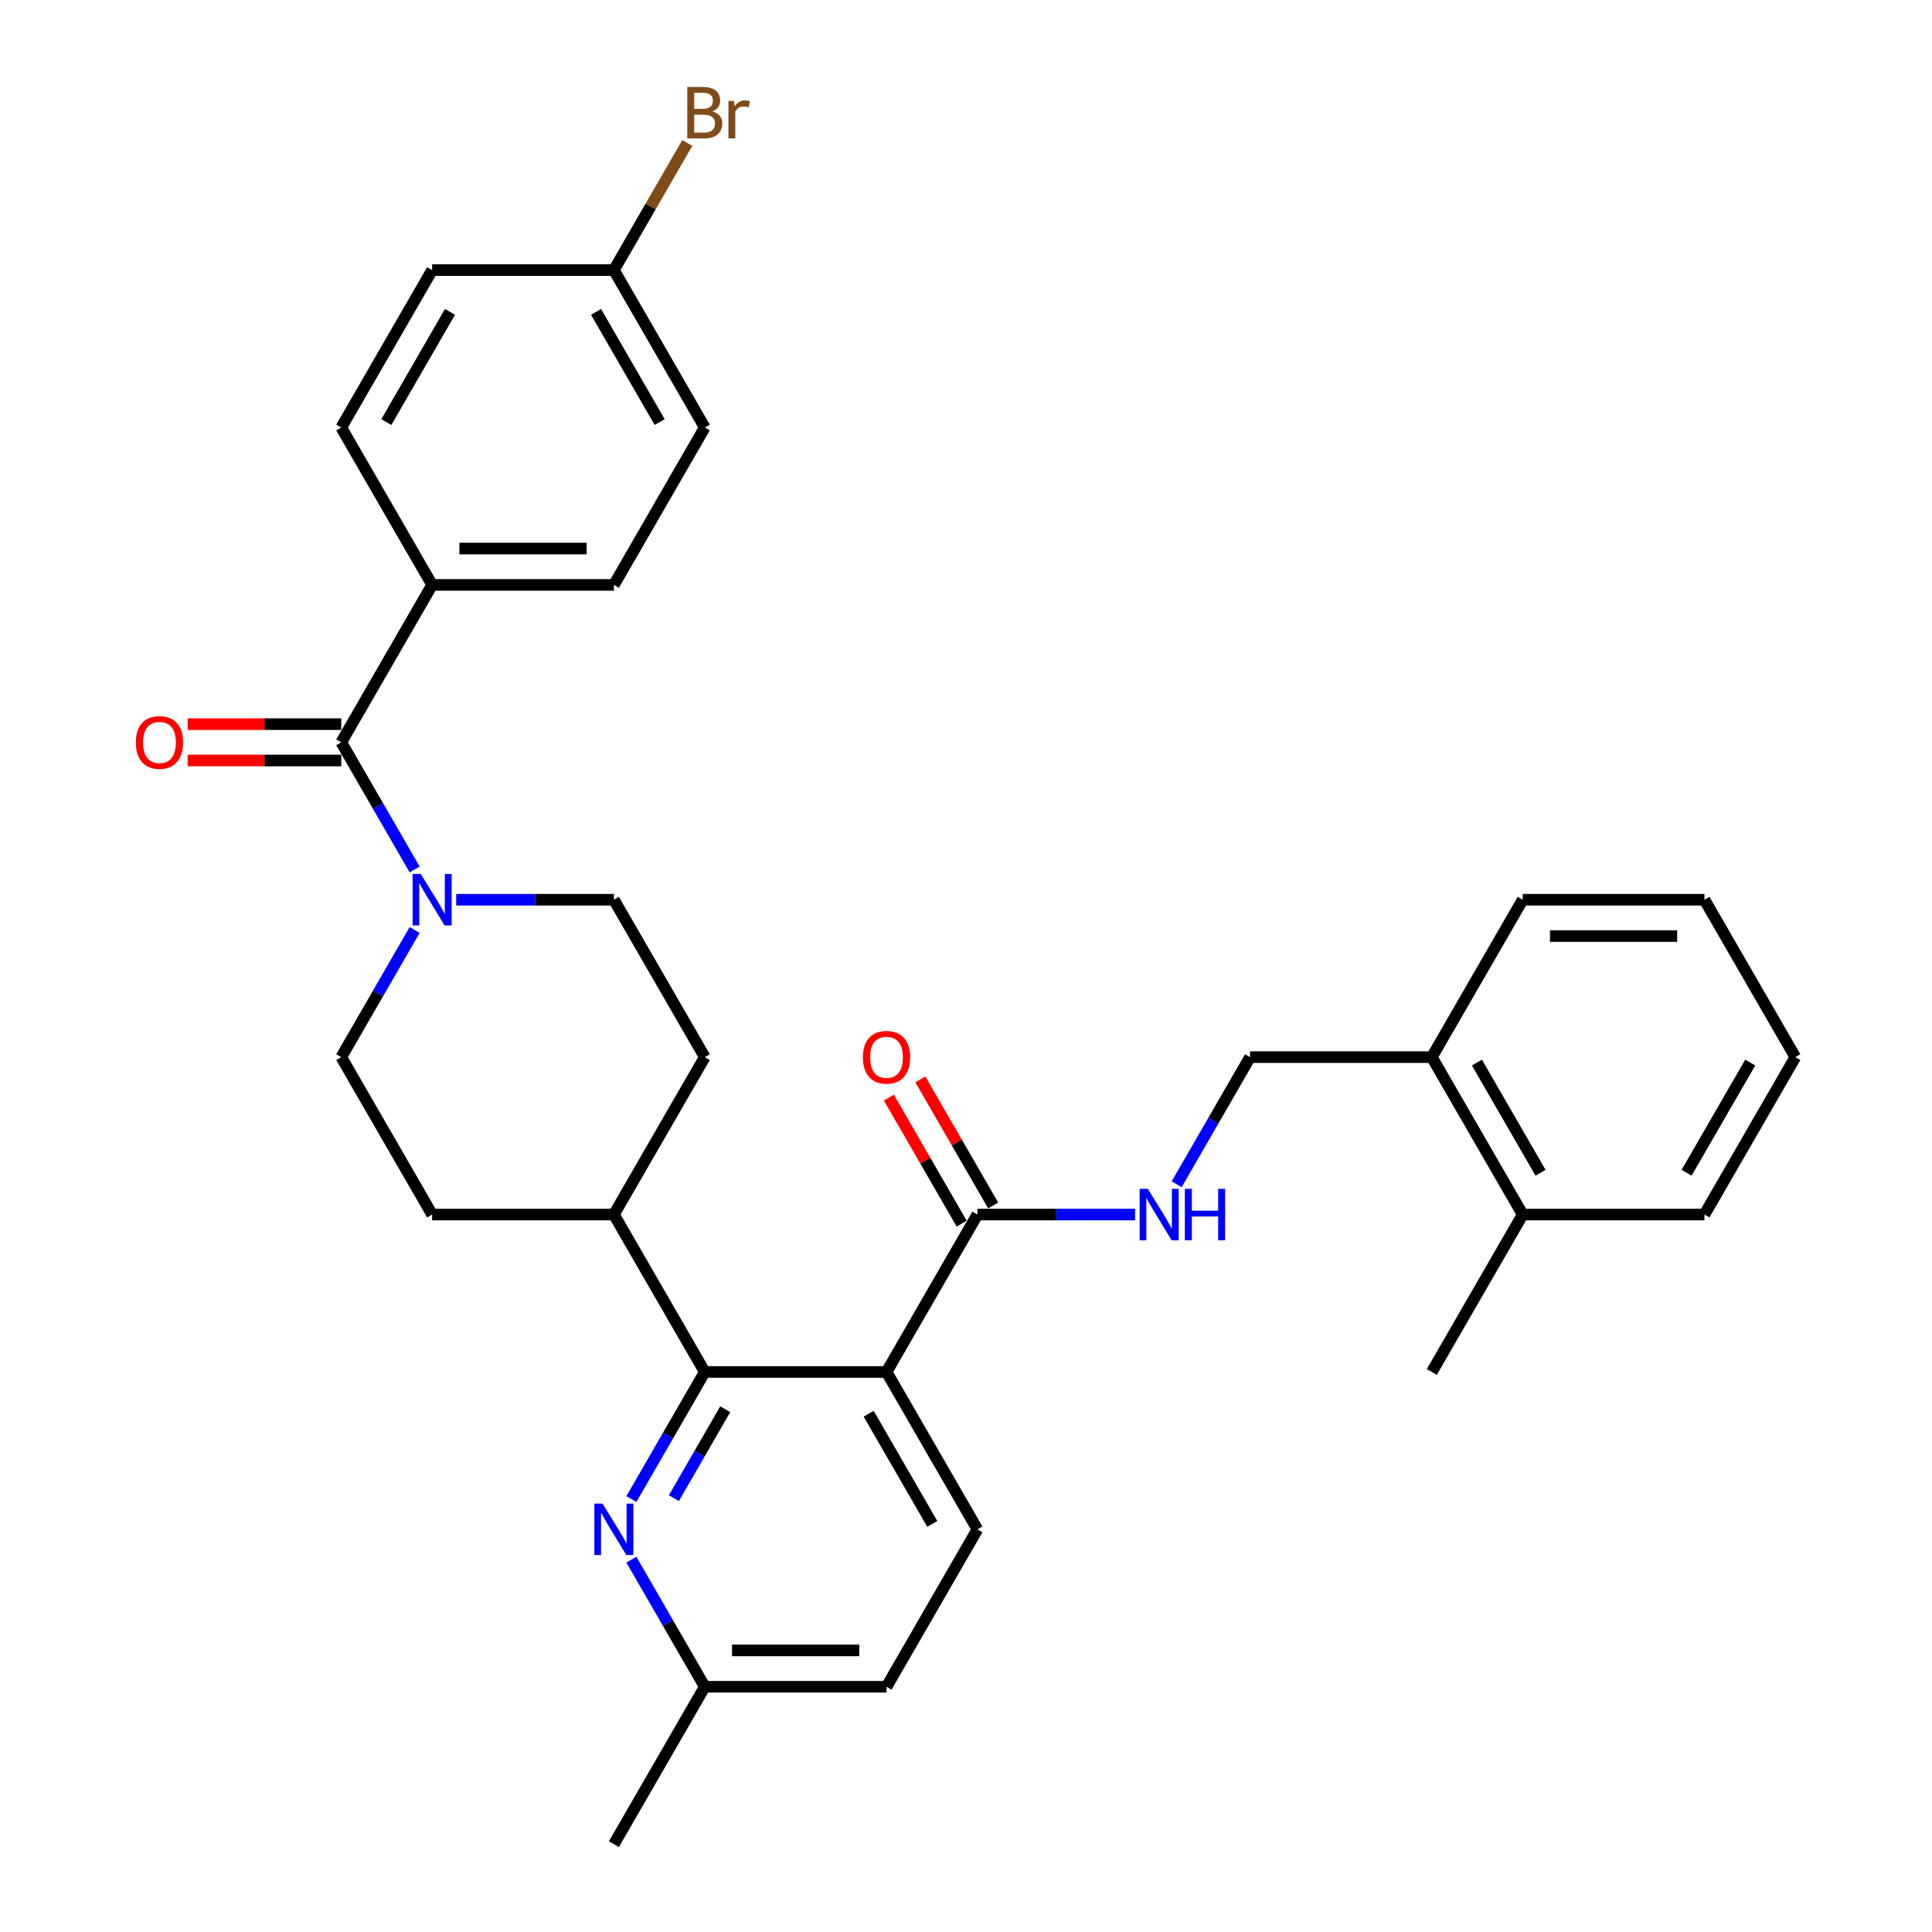 <?xml version='1.0' encoding='iso-8859-1'?>
<svg version='1.1' baseProfile='full'
              xmlns='http://www.w3.org/2000/svg'
                      xmlns:rdkit='http://www.rdkit.org/xml'
                      xmlns:xlink='http://www.w3.org/1999/xlink'
                  xml:space='preserve'
width='1000px' height='1000px' viewBox='0 0 1000 1000'>
<!-- END OF HEADER -->
<rect style='opacity:1.0;fill:#FFFFFF;stroke:none' width='1000' height='1000' x='0' y='0'> </rect>
<path class='bond-0' d='M 223.672,302.749 L 317.75,302.749' style='fill:none;fill-rule:evenodd;stroke:#000000;stroke-width:6px;stroke-linecap:butt;stroke-linejoin:miter;stroke-opacity:1' />
<path class='bond-0' d='M 237.783,283.933 L 303.639,283.933' style='fill:none;fill-rule:evenodd;stroke:#000000;stroke-width:6px;stroke-linecap:butt;stroke-linejoin:miter;stroke-opacity:1' />
<path class='bond-1' d='M 223.672,302.749 L 176.632,221.274' style='fill:none;fill-rule:evenodd;stroke:#000000;stroke-width:6px;stroke-linecap:butt;stroke-linejoin:miter;stroke-opacity:1' />
<path class='bond-2' d='M 223.672,302.749 L 176.632,384.223' style='fill:none;fill-rule:evenodd;stroke:#000000;stroke-width:6px;stroke-linecap:butt;stroke-linejoin:miter;stroke-opacity:1' />
<path class='bond-3' d='M 317.75,628.647 L 364.79,547.172' style='fill:none;fill-rule:evenodd;stroke:#000000;stroke-width:6px;stroke-linecap:butt;stroke-linejoin:miter;stroke-opacity:1' />
<path class='bond-4' d='M 317.75,628.647 L 223.672,628.647' style='fill:none;fill-rule:evenodd;stroke:#000000;stroke-width:6px;stroke-linecap:butt;stroke-linejoin:miter;stroke-opacity:1' />
<path class='bond-5' d='M 317.75,628.647 L 364.79,710.122' style='fill:none;fill-rule:evenodd;stroke:#000000;stroke-width:6px;stroke-linecap:butt;stroke-linejoin:miter;stroke-opacity:1' />
<path class='bond-6' d='M 364.79,547.172 L 317.75,465.698' style='fill:none;fill-rule:evenodd;stroke:#000000;stroke-width:6px;stroke-linecap:butt;stroke-linejoin:miter;stroke-opacity:1' />
<path class='bond-7' d='M 317.75,465.698 L 276.939,465.698' style='fill:none;fill-rule:evenodd;stroke:#000000;stroke-width:6px;stroke-linecap:butt;stroke-linejoin:miter;stroke-opacity:1' />
<path class='bond-7' d='M 276.939,465.698 L 236.128,465.698' style='fill:none;fill-rule:evenodd;stroke:#0000FF;stroke-width:6px;stroke-linecap:butt;stroke-linejoin:miter;stroke-opacity:1' />
<path class='bond-8' d='M 214.622,481.371 L 195.627,514.272' style='fill:none;fill-rule:evenodd;stroke:#0000FF;stroke-width:6px;stroke-linecap:butt;stroke-linejoin:miter;stroke-opacity:1' />
<path class='bond-8' d='M 195.627,514.272 L 176.632,547.172' style='fill:none;fill-rule:evenodd;stroke:#000000;stroke-width:6px;stroke-linecap:butt;stroke-linejoin:miter;stroke-opacity:1' />
<path class='bond-9' d='M 214.622,450.024 L 195.627,417.124' style='fill:none;fill-rule:evenodd;stroke:#0000FF;stroke-width:6px;stroke-linecap:butt;stroke-linejoin:miter;stroke-opacity:1' />
<path class='bond-9' d='M 195.627,417.124 L 176.632,384.223' style='fill:none;fill-rule:evenodd;stroke:#000000;stroke-width:6px;stroke-linecap:butt;stroke-linejoin:miter;stroke-opacity:1' />
<path class='bond-10' d='M 176.632,547.172 L 223.672,628.647' style='fill:none;fill-rule:evenodd;stroke:#000000;stroke-width:6px;stroke-linecap:butt;stroke-linejoin:miter;stroke-opacity:1' />
<path class='bond-11' d='M 176.632,374.815 L 136.884,374.815' style='fill:none;fill-rule:evenodd;stroke:#000000;stroke-width:6px;stroke-linecap:butt;stroke-linejoin:miter;stroke-opacity:1' />
<path class='bond-11' d='M 136.884,374.815 L 97.136,374.815' style='fill:none;fill-rule:evenodd;stroke:#FF0000;stroke-width:6px;stroke-linecap:butt;stroke-linejoin:miter;stroke-opacity:1' />
<path class='bond-11' d='M 176.632,393.631 L 136.884,393.631' style='fill:none;fill-rule:evenodd;stroke:#000000;stroke-width:6px;stroke-linecap:butt;stroke-linejoin:miter;stroke-opacity:1' />
<path class='bond-11' d='M 136.884,393.631 L 97.136,393.631' style='fill:none;fill-rule:evenodd;stroke:#FF0000;stroke-width:6px;stroke-linecap:butt;stroke-linejoin:miter;stroke-opacity:1' />
<path class='bond-12' d='M 317.75,302.749 L 364.79,221.274' style='fill:none;fill-rule:evenodd;stroke:#000000;stroke-width:6px;stroke-linecap:butt;stroke-linejoin:miter;stroke-opacity:1' />
<path class='bond-13' d='M 458.869,710.122 L 364.79,710.122' style='fill:none;fill-rule:evenodd;stroke:#000000;stroke-width:6px;stroke-linecap:butt;stroke-linejoin:miter;stroke-opacity:1' />
<path class='bond-14' d='M 458.869,710.122 L 505.908,791.596' style='fill:none;fill-rule:evenodd;stroke:#000000;stroke-width:6px;stroke-linecap:butt;stroke-linejoin:miter;stroke-opacity:1' />
<path class='bond-14' d='M 449.63,731.751 L 482.557,788.783' style='fill:none;fill-rule:evenodd;stroke:#000000;stroke-width:6px;stroke-linecap:butt;stroke-linejoin:miter;stroke-opacity:1' />
<path class='bond-15' d='M 458.869,710.122 L 505.908,628.647' style='fill:none;fill-rule:evenodd;stroke:#000000;stroke-width:6px;stroke-linecap:butt;stroke-linejoin:miter;stroke-opacity:1' />
<path class='bond-16' d='M 364.79,710.122 L 345.795,743.022' style='fill:none;fill-rule:evenodd;stroke:#000000;stroke-width:6px;stroke-linecap:butt;stroke-linejoin:miter;stroke-opacity:1' />
<path class='bond-16' d='M 345.795,743.022 L 326.799,775.923' style='fill:none;fill-rule:evenodd;stroke:#0000FF;stroke-width:6px;stroke-linecap:butt;stroke-linejoin:miter;stroke-opacity:1' />
<path class='bond-16' d='M 375.386,729.4 L 362.09,752.43' style='fill:none;fill-rule:evenodd;stroke:#000000;stroke-width:6px;stroke-linecap:butt;stroke-linejoin:miter;stroke-opacity:1' />
<path class='bond-16' d='M 362.09,752.43 L 348.793,775.46' style='fill:none;fill-rule:evenodd;stroke:#0000FF;stroke-width:6px;stroke-linecap:butt;stroke-linejoin:miter;stroke-opacity:1' />
<path class='bond-17' d='M 326.799,807.27 L 345.795,840.17' style='fill:none;fill-rule:evenodd;stroke:#0000FF;stroke-width:6px;stroke-linecap:butt;stroke-linejoin:miter;stroke-opacity:1' />
<path class='bond-17' d='M 345.795,840.17 L 364.79,873.071' style='fill:none;fill-rule:evenodd;stroke:#000000;stroke-width:6px;stroke-linecap:butt;stroke-linejoin:miter;stroke-opacity:1' />
<path class='bond-18' d='M 364.79,873.071 L 317.75,954.545' style='fill:none;fill-rule:evenodd;stroke:#000000;stroke-width:6px;stroke-linecap:butt;stroke-linejoin:miter;stroke-opacity:1' />
<path class='bond-19' d='M 364.79,873.071 L 458.869,873.071' style='fill:none;fill-rule:evenodd;stroke:#000000;stroke-width:6px;stroke-linecap:butt;stroke-linejoin:miter;stroke-opacity:1' />
<path class='bond-19' d='M 378.902,854.255 L 444.757,854.255' style='fill:none;fill-rule:evenodd;stroke:#000000;stroke-width:6px;stroke-linecap:butt;stroke-linejoin:miter;stroke-opacity:1' />
<path class='bond-20' d='M 458.869,873.071 L 505.908,791.596' style='fill:none;fill-rule:evenodd;stroke:#000000;stroke-width:6px;stroke-linecap:butt;stroke-linejoin:miter;stroke-opacity:1' />
<path class='bond-21' d='M 505.908,628.647 L 546.719,628.647' style='fill:none;fill-rule:evenodd;stroke:#000000;stroke-width:6px;stroke-linecap:butt;stroke-linejoin:miter;stroke-opacity:1' />
<path class='bond-21' d='M 546.719,628.647 L 587.531,628.647' style='fill:none;fill-rule:evenodd;stroke:#0000FF;stroke-width:6px;stroke-linecap:butt;stroke-linejoin:miter;stroke-opacity:1' />
<path class='bond-22' d='M 514.055,623.943 L 495.223,591.325' style='fill:none;fill-rule:evenodd;stroke:#000000;stroke-width:6px;stroke-linecap:butt;stroke-linejoin:miter;stroke-opacity:1' />
<path class='bond-22' d='M 495.223,591.325 L 476.391,558.706' style='fill:none;fill-rule:evenodd;stroke:#FF0000;stroke-width:6px;stroke-linecap:butt;stroke-linejoin:miter;stroke-opacity:1' />
<path class='bond-22' d='M 497.76,633.351 L 478.928,600.733' style='fill:none;fill-rule:evenodd;stroke:#000000;stroke-width:6px;stroke-linecap:butt;stroke-linejoin:miter;stroke-opacity:1' />
<path class='bond-22' d='M 478.928,600.733 L 460.096,568.114' style='fill:none;fill-rule:evenodd;stroke:#FF0000;stroke-width:6px;stroke-linecap:butt;stroke-linejoin:miter;stroke-opacity:1' />
<path class='bond-23' d='M 609.036,612.973 L 628.031,580.073' style='fill:none;fill-rule:evenodd;stroke:#0000FF;stroke-width:6px;stroke-linecap:butt;stroke-linejoin:miter;stroke-opacity:1' />
<path class='bond-23' d='M 628.031,580.073 L 647.026,547.172' style='fill:none;fill-rule:evenodd;stroke:#000000;stroke-width:6px;stroke-linecap:butt;stroke-linejoin:miter;stroke-opacity:1' />
<path class='bond-24' d='M 788.144,628.647 L 741.105,547.172' style='fill:none;fill-rule:evenodd;stroke:#000000;stroke-width:6px;stroke-linecap:butt;stroke-linejoin:miter;stroke-opacity:1' />
<path class='bond-24' d='M 797.383,607.018 L 764.456,549.986' style='fill:none;fill-rule:evenodd;stroke:#000000;stroke-width:6px;stroke-linecap:butt;stroke-linejoin:miter;stroke-opacity:1' />
<path class='bond-25' d='M 788.144,628.647 L 882.223,628.647' style='fill:none;fill-rule:evenodd;stroke:#000000;stroke-width:6px;stroke-linecap:butt;stroke-linejoin:miter;stroke-opacity:1' />
<path class='bond-26' d='M 788.144,628.647 L 741.105,710.122' style='fill:none;fill-rule:evenodd;stroke:#000000;stroke-width:6px;stroke-linecap:butt;stroke-linejoin:miter;stroke-opacity:1' />
<path class='bond-27' d='M 741.105,547.172 L 647.026,547.172' style='fill:none;fill-rule:evenodd;stroke:#000000;stroke-width:6px;stroke-linecap:butt;stroke-linejoin:miter;stroke-opacity:1' />
<path class='bond-28' d='M 741.105,547.172 L 788.144,465.698' style='fill:none;fill-rule:evenodd;stroke:#000000;stroke-width:6px;stroke-linecap:butt;stroke-linejoin:miter;stroke-opacity:1' />
<path class='bond-29' d='M 882.223,628.647 L 929.262,547.172' style='fill:none;fill-rule:evenodd;stroke:#000000;stroke-width:6px;stroke-linecap:butt;stroke-linejoin:miter;stroke-opacity:1' />
<path class='bond-29' d='M 872.984,607.018 L 905.912,549.986' style='fill:none;fill-rule:evenodd;stroke:#000000;stroke-width:6px;stroke-linecap:butt;stroke-linejoin:miter;stroke-opacity:1' />
<path class='bond-30' d='M 788.144,465.698 L 882.223,465.698' style='fill:none;fill-rule:evenodd;stroke:#000000;stroke-width:6px;stroke-linecap:butt;stroke-linejoin:miter;stroke-opacity:1' />
<path class='bond-30' d='M 802.256,484.514 L 868.111,484.514' style='fill:none;fill-rule:evenodd;stroke:#000000;stroke-width:6px;stroke-linecap:butt;stroke-linejoin:miter;stroke-opacity:1' />
<path class='bond-31' d='M 929.262,547.172 L 882.223,465.698' style='fill:none;fill-rule:evenodd;stroke:#000000;stroke-width:6px;stroke-linecap:butt;stroke-linejoin:miter;stroke-opacity:1' />
<path class='bond-32' d='M 176.632,221.274 L 223.672,139.799' style='fill:none;fill-rule:evenodd;stroke:#000000;stroke-width:6px;stroke-linecap:butt;stroke-linejoin:miter;stroke-opacity:1' />
<path class='bond-32' d='M 199.983,218.461 L 232.911,161.428' style='fill:none;fill-rule:evenodd;stroke:#000000;stroke-width:6px;stroke-linecap:butt;stroke-linejoin:miter;stroke-opacity:1' />
<path class='bond-33' d='M 317.75,139.799 L 223.672,139.799' style='fill:none;fill-rule:evenodd;stroke:#000000;stroke-width:6px;stroke-linecap:butt;stroke-linejoin:miter;stroke-opacity:1' />
<path class='bond-34' d='M 317.75,139.799 L 336.746,106.899' style='fill:none;fill-rule:evenodd;stroke:#000000;stroke-width:6px;stroke-linecap:butt;stroke-linejoin:miter;stroke-opacity:1' />
<path class='bond-34' d='M 336.746,106.899 L 355.741,73.998' style='fill:none;fill-rule:evenodd;stroke:#7F4C19;stroke-width:6px;stroke-linecap:butt;stroke-linejoin:miter;stroke-opacity:1' />
<path class='bond-35' d='M 317.75,139.799 L 364.79,221.274' style='fill:none;fill-rule:evenodd;stroke:#000000;stroke-width:6px;stroke-linecap:butt;stroke-linejoin:miter;stroke-opacity:1' />
<path class='bond-35' d='M 308.511,161.428 L 341.439,218.461' style='fill:none;fill-rule:evenodd;stroke:#000000;stroke-width:6px;stroke-linecap:butt;stroke-linejoin:miter;stroke-opacity:1' />
<path  class='atom-4' d='M 217.782 452.376
L 226.513 466.488
Q 227.378 467.88, 228.771 470.402
Q 230.163 472.923, 230.238 473.074
L 230.238 452.376
L 233.776 452.376
L 233.776 479.019
L 230.125 479.019
L 220.755 463.59
Q 219.664 461.784, 218.497 459.714
Q 217.368 457.645, 217.03 457.005
L 217.03 479.019
L 213.568 479.019
L 213.568 452.376
L 217.782 452.376
' fill='#0000FF'/>
<path  class='atom-8' d='M 70.323 384.298
Q 70.323 377.901, 73.484 374.326
Q 76.645 370.751, 82.553 370.751
Q 88.462 370.751, 91.623 374.326
Q 94.784 377.901, 94.784 384.298
Q 94.784 390.771, 91.585 394.459
Q 88.386 398.109, 82.553 398.109
Q 76.683 398.109, 73.484 394.459
Q 70.323 390.809, 70.323 384.298
M 82.553 395.099
Q 86.618 395.099, 88.8 392.389
Q 91.02 389.642, 91.02 384.298
Q 91.02 379.068, 88.8 376.433
Q 86.618 373.762, 82.553 373.762
Q 78.489 373.762, 76.269 376.396
Q 74.086 379.03, 74.086 384.298
Q 74.086 389.68, 76.269 392.389
Q 78.489 395.099, 82.553 395.099
' fill='#FF0000'/>
<path  class='atom-12' d='M 311.861 778.275
L 320.592 792.386
Q 321.457 793.779, 322.849 796.3
Q 324.242 798.821, 324.317 798.972
L 324.317 778.275
L 327.854 778.275
L 327.854 804.918
L 324.204 804.918
L 314.834 789.489
Q 313.743 787.683, 312.576 785.613
Q 311.447 783.543, 311.108 782.903
L 311.108 804.918
L 307.646 804.918
L 307.646 778.275
L 311.861 778.275
' fill='#0000FF'/>
<path  class='atom-17' d='M 594.097 615.325
L 602.828 629.437
Q 603.693 630.83, 605.086 633.351
Q 606.478 635.872, 606.553 636.023
L 606.553 615.325
L 610.091 615.325
L 610.091 641.969
L 606.441 641.969
L 597.07 626.54
Q 595.979 624.733, 594.812 622.664
Q 593.683 620.594, 593.345 619.954
L 593.345 641.969
L 589.883 641.969
L 589.883 615.325
L 594.097 615.325
' fill='#0000FF'/>
<path  class='atom-17' d='M 613.289 615.325
L 616.902 615.325
L 616.902 626.653
L 630.525 626.653
L 630.525 615.325
L 634.137 615.325
L 634.137 641.969
L 630.525 641.969
L 630.525 629.663
L 616.902 629.663
L 616.902 641.969
L 613.289 641.969
L 613.289 615.325
' fill='#0000FF'/>
<path  class='atom-18' d='M 446.638 547.248
Q 446.638 540.85, 449.799 537.275
Q 452.96 533.7, 458.869 533.7
Q 464.777 533.7, 467.938 537.275
Q 471.099 540.85, 471.099 547.248
Q 471.099 553.72, 467.9 557.408
Q 464.701 561.058, 458.869 561.058
Q 452.998 561.058, 449.799 557.408
Q 446.638 553.758, 446.638 547.248
M 458.869 558.048
Q 462.933 558.048, 465.115 555.338
Q 467.336 552.591, 467.336 547.248
Q 467.336 542.017, 465.115 539.383
Q 462.933 536.711, 458.869 536.711
Q 454.804 536.711, 452.584 539.345
Q 450.401 541.979, 450.401 547.248
Q 450.401 552.629, 452.584 555.338
Q 454.804 558.048, 458.869 558.048
' fill='#FF0000'/>
<path  class='atom-32' d='M 368.685 57.647
Q 371.244 58.362, 372.523 59.943
Q 373.84 61.486, 373.84 63.781
Q 373.84 67.469, 371.469 69.577
Q 369.136 71.646, 364.696 71.646
L 355.739 71.646
L 355.739 45.003
L 363.604 45.003
Q 368.158 45.003, 370.453 46.847
Q 372.749 48.691, 372.749 52.078
Q 372.749 56.105, 368.685 57.647
M 359.314 48.014
L 359.314 56.368
L 363.604 56.368
Q 366.239 56.368, 367.593 55.314
Q 368.986 54.223, 368.986 52.078
Q 368.986 48.014, 363.604 48.014
L 359.314 48.014
M 364.696 68.636
Q 367.292 68.636, 368.685 67.394
Q 370.077 66.152, 370.077 63.781
Q 370.077 61.599, 368.534 60.507
Q 367.029 59.378, 364.131 59.378
L 359.314 59.378
L 359.314 68.636
L 364.696 68.636
' fill='#7F4C19'/>
<path  class='atom-32' d='M 379.899 52.304
L 380.313 54.975
Q 382.345 51.965, 385.656 51.965
Q 386.71 51.965, 388.14 52.341
L 387.576 55.502
Q 385.957 55.126, 385.054 55.126
Q 383.474 55.126, 382.42 55.766
Q 381.404 56.368, 380.576 57.836
L 380.576 71.646
L 377.039 71.646
L 377.039 52.304
L 379.899 52.304
' fill='#7F4C19'/>
</svg>
